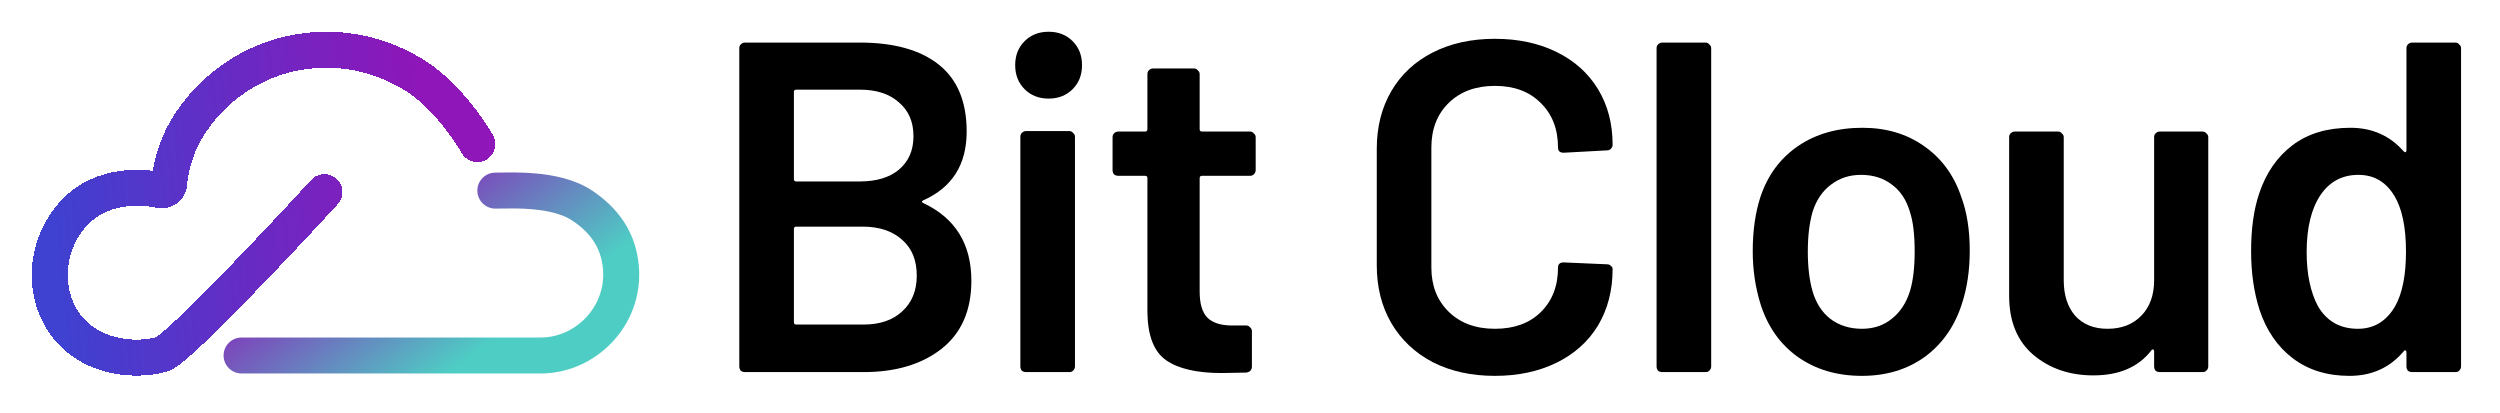 <svg width="315" height="52" viewBox="0 0 315 52" fill="none" xmlns="http://www.w3.org/2000/svg">
<g filter="url(#filter0_d_631_3978)">
<path fill-rule="evenodd" clip-rule="evenodd" d="M35.842 4.615C41.898 3.217 47.99 4.207 53.404 7.542C57.163 9.857 60.505 14.214 62.115 17.035C62.735 18.122 62.357 19.506 61.27 20.126C60.183 20.746 58.799 20.368 58.178 19.281C56.766 16.807 53.889 13.164 51.026 11.4C46.62 8.686 41.747 7.903 36.861 9.031C33.193 9.878 28.481 12.385 25.453 17.431C24.121 19.652 23.693 22.087 23.563 23.396C23.378 25.247 21.605 26.541 19.799 26.179C17.578 25.735 12.979 25.424 10.253 29.285C7.541 33.128 8.199 38.076 11.051 40.643C12.414 41.87 14.117 42.487 15.792 42.704C17.415 42.914 18.852 42.726 19.658 42.483C19.665 42.478 19.674 42.473 19.683 42.467C19.791 42.395 19.952 42.277 20.172 42.1C20.611 41.747 21.189 41.24 21.891 40.59C23.288 39.296 25.079 37.526 27.058 35.512C31.01 31.488 35.637 26.559 39.215 22.667C40.063 21.746 41.496 21.686 42.418 22.533C43.339 23.38 43.399 24.814 42.552 25.735C38.954 29.649 34.29 34.616 30.292 38.688C28.295 40.721 26.446 42.549 24.971 43.915C24.236 44.596 23.569 45.185 23.009 45.635C22.73 45.858 22.453 46.067 22.192 46.241C21.965 46.392 21.611 46.611 21.205 46.747C19.718 47.242 17.526 47.498 15.211 47.199C12.87 46.896 10.229 46.001 8.019 44.012C3.317 39.78 2.628 32.228 6.551 26.671C10.298 21.363 16.071 21.152 19.249 21.511C19.549 19.782 20.189 17.396 21.567 15.1C25.337 8.815 31.201 5.686 35.842 4.615ZM19.6 42.518C19.6 42.518 19.602 42.517 19.607 42.515C19.602 42.517 19.6 42.518 19.6 42.518Z" fill="url(#paint0_linear_631_3978)" shape-rendering="crispEdges"/>
</g>
<g filter="url(#filter1_d_631_3978)">
<path fill-rule="evenodd" clip-rule="evenodd" d="M67.528 21.856C69.722 22.056 72.447 22.571 74.623 24.022C77.594 26.003 80.131 29.007 80.499 33.577C81.102 41.075 75.01 47.059 68.139 47.059L30.438 47.059C30.438 47.059 30.438 47.059 30.438 44.793L30.438 47.059C29.187 47.059 28.172 46.044 28.172 44.793C28.172 43.541 29.186 42.527 30.438 42.527L30.438 44.793C30.438 42.527 30.438 42.527 30.438 42.527L68.139 42.527C72.477 42.527 76.363 38.689 75.981 33.941C75.754 31.118 74.268 29.233 72.109 27.793C70.885 26.977 69.078 26.548 67.118 26.37C65.622 26.234 64.279 26.257 63.247 26.274C62.94 26.28 62.66 26.285 62.413 26.285C61.161 26.284 60.147 25.27 60.147 24.018C60.147 22.767 61.161 21.752 62.413 21.752C62.572 21.752 62.782 21.748 63.033 21.744C64.052 21.725 65.752 21.694 67.528 21.856Z" fill="url(#paint1_linear_631_3978)"/>
</g>
<path d="M116.343 25.235C116.106 25.353 116.106 25.472 116.343 25.59C120.376 27.488 122.393 30.751 122.393 35.377C122.393 39.134 121.127 42.001 118.597 43.978C116.106 45.915 112.843 46.884 108.81 46.884H93.863C93.665 46.884 93.487 46.825 93.329 46.706C93.21 46.548 93.151 46.37 93.151 46.172V6.076C93.151 5.878 93.21 5.72 93.329 5.601C93.487 5.443 93.665 5.364 93.863 5.364H108.335C112.646 5.364 115.967 6.293 118.3 8.152C120.633 10.011 121.8 12.818 121.8 16.575C121.8 20.727 119.981 23.613 116.343 25.235ZM100.328 11.296C100.13 11.296 100.031 11.395 100.031 11.592V22.565C100.031 22.763 100.13 22.862 100.328 22.862H108.335C110.431 22.862 112.072 22.368 113.258 21.379C114.484 20.351 115.097 18.947 115.097 17.168C115.097 15.349 114.484 13.925 113.258 12.897C112.072 11.829 110.431 11.296 108.335 11.296H100.328ZM108.81 40.894C110.866 40.894 112.487 40.34 113.674 39.233C114.899 38.126 115.512 36.623 115.512 34.725C115.512 32.787 114.899 31.285 113.674 30.217C112.448 29.11 110.787 28.556 108.691 28.556H100.328C100.13 28.556 100.031 28.655 100.031 28.853V40.597C100.031 40.795 100.13 40.894 100.328 40.894H108.81Z" fill="black"/>
<path d="M132.125 12.423C130.899 12.423 129.89 12.027 129.1 11.236C128.309 10.445 127.913 9.437 127.913 8.211C127.913 6.985 128.309 5.977 129.1 5.186C129.89 4.395 130.899 4 132.125 4C133.35 4 134.359 4.395 135.15 5.186C135.94 5.977 136.336 6.985 136.336 8.211C136.336 9.437 135.94 10.445 135.15 11.236C134.359 12.027 133.35 12.423 132.125 12.423ZM129.277 46.884C129.08 46.884 128.902 46.825 128.744 46.706C128.625 46.548 128.566 46.37 128.566 46.172V17.227C128.566 17.029 128.625 16.871 128.744 16.753C128.902 16.594 129.08 16.515 129.277 16.515H134.734C134.932 16.515 135.09 16.594 135.209 16.753C135.367 16.871 135.446 17.029 135.446 17.227V46.172C135.446 46.37 135.367 46.548 135.209 46.706C135.09 46.825 134.932 46.884 134.734 46.884H129.277Z" fill="black"/>
<path d="M158.216 21.438C158.216 21.636 158.137 21.814 157.979 21.972C157.86 22.091 157.702 22.15 157.504 22.15H151.454C151.256 22.15 151.157 22.249 151.157 22.447V36.742C151.157 38.244 151.474 39.332 152.107 40.004C152.779 40.676 153.827 41.012 155.25 41.012H157.03C157.227 41.012 157.385 41.091 157.504 41.249C157.662 41.368 157.741 41.526 157.741 41.724V46.172C157.741 46.607 157.504 46.864 157.03 46.944L153.945 47.003C150.821 47.003 148.488 46.469 146.946 45.401C145.404 44.334 144.613 42.317 144.574 39.351V22.447C144.574 22.249 144.475 22.15 144.277 22.15H140.896C140.698 22.15 140.52 22.091 140.362 21.972C140.244 21.814 140.184 21.636 140.184 21.438V17.286C140.184 17.089 140.244 16.93 140.362 16.812C140.52 16.654 140.698 16.575 140.896 16.575H144.277C144.475 16.575 144.574 16.476 144.574 16.278V9.338C144.574 9.141 144.633 8.982 144.752 8.864C144.91 8.706 145.088 8.627 145.285 8.627H150.446C150.643 8.627 150.802 8.706 150.92 8.864C151.078 8.982 151.157 9.141 151.157 9.338V16.278C151.157 16.476 151.256 16.575 151.454 16.575H157.504C157.702 16.575 157.86 16.654 157.979 16.812C158.137 16.93 158.216 17.089 158.216 17.286V21.438Z" fill="black"/>
<path d="M188.361 47.359C185.395 47.359 182.785 46.785 180.531 45.639C178.277 44.452 176.537 42.811 175.311 40.716C174.086 38.62 173.473 36.188 173.473 33.42V18.769C173.473 16.001 174.086 13.569 175.311 11.474C176.537 9.378 178.277 7.757 180.531 6.61C182.785 5.463 185.395 4.89 188.361 4.89C191.287 4.89 193.877 5.443 196.131 6.551C198.385 7.658 200.125 9.22 201.35 11.236C202.576 13.253 203.189 15.586 203.189 18.235C203.189 18.433 203.11 18.611 202.952 18.769C202.833 18.888 202.675 18.947 202.477 18.947L197.02 19.244C196.546 19.244 196.309 19.026 196.309 18.591C196.309 16.258 195.577 14.38 194.114 12.957C192.69 11.533 190.773 10.821 188.361 10.821C185.948 10.821 184.011 11.533 182.548 12.957C181.085 14.38 180.353 16.258 180.353 18.591V33.717C180.353 36.01 181.085 37.868 182.548 39.292C184.011 40.716 185.948 41.427 188.361 41.427C190.773 41.427 192.69 40.735 194.114 39.351C195.577 37.928 196.309 36.05 196.309 33.717C196.309 33.282 196.546 33.064 197.02 33.064L202.477 33.301C202.675 33.301 202.833 33.361 202.952 33.479C203.11 33.598 203.189 33.736 203.189 33.894C203.189 36.583 202.576 38.956 201.35 41.012C200.125 43.029 198.385 44.591 196.131 45.698C193.877 46.805 191.287 47.359 188.361 47.359Z" fill="black"/>
<path d="M209.441 46.884C209.243 46.884 209.065 46.825 208.907 46.706C208.788 46.548 208.729 46.37 208.729 46.172V6.076C208.729 5.878 208.788 5.72 208.907 5.601C209.065 5.443 209.243 5.364 209.441 5.364H214.898C215.095 5.364 215.254 5.443 215.372 5.601C215.53 5.72 215.609 5.878 215.609 6.076V46.172C215.609 46.37 215.53 46.548 215.372 46.706C215.254 46.825 215.095 46.884 214.898 46.884H209.441Z" fill="black"/>
<path d="M234.605 47.359C231.481 47.359 228.792 46.568 226.539 44.986C224.324 43.404 222.762 41.21 221.853 38.402C221.18 36.267 220.844 34.013 220.844 31.64C220.844 29.11 221.161 26.856 221.793 24.879C222.703 22.111 224.285 19.956 226.539 18.413C228.792 16.871 231.501 16.1 234.665 16.1C237.67 16.1 240.26 16.871 242.435 18.413C244.649 19.956 246.211 22.091 247.121 24.819C247.832 26.717 248.188 28.971 248.188 31.581C248.188 34.072 247.852 36.326 247.18 38.343C246.27 41.151 244.708 43.365 242.494 44.986C240.28 46.568 237.65 47.359 234.605 47.359ZM234.605 41.427C236.068 41.427 237.314 41.012 238.342 40.182C239.41 39.351 240.181 38.185 240.655 36.682C241.051 35.377 241.248 33.717 241.248 31.7C241.248 29.564 241.051 27.904 240.655 26.717C240.22 25.215 239.469 24.068 238.401 23.277C237.334 22.447 236.029 22.032 234.487 22.032C233.024 22.032 231.758 22.447 230.691 23.277C229.623 24.068 228.852 25.215 228.377 26.717C227.982 28.101 227.784 29.762 227.784 31.7C227.784 33.637 227.982 35.298 228.377 36.682C228.812 38.185 229.564 39.351 230.631 40.182C231.738 41.012 233.063 41.427 234.605 41.427Z" fill="black"/>
<path d="M271.42 17.286C271.42 17.089 271.479 16.93 271.597 16.812C271.756 16.654 271.934 16.575 272.131 16.575H277.529C277.727 16.575 277.885 16.654 278.003 16.812C278.162 16.93 278.241 17.089 278.241 17.286V46.172C278.241 46.37 278.162 46.548 278.003 46.706C277.885 46.825 277.727 46.884 277.529 46.884H272.131C271.934 46.884 271.756 46.825 271.597 46.706C271.479 46.548 271.42 46.37 271.42 46.172V44.274C271.42 44.156 271.38 44.077 271.301 44.037C271.222 43.998 271.143 44.037 271.064 44.156C269.442 46.252 267.01 47.299 263.768 47.299C260.763 47.299 258.232 46.429 256.176 44.69C254.159 42.95 253.151 40.478 253.151 37.275V17.286C253.151 17.089 253.21 16.93 253.329 16.812C253.487 16.654 253.665 16.575 253.863 16.575H259.319C259.517 16.575 259.675 16.654 259.794 16.812C259.952 16.93 260.031 17.089 260.031 17.286V35.318C260.031 37.176 260.506 38.659 261.455 39.767C262.443 40.874 263.808 41.427 265.547 41.427C267.327 41.427 268.75 40.874 269.818 39.767C270.886 38.659 271.42 37.176 271.42 35.318V17.286Z" fill="black"/>
<path d="M303.213 6.076C303.213 5.878 303.272 5.72 303.391 5.601C303.549 5.443 303.727 5.364 303.925 5.364H309.382C309.579 5.364 309.737 5.443 309.856 5.601C310.014 5.72 310.093 5.878 310.093 6.076V46.172C310.093 46.37 310.014 46.548 309.856 46.706C309.737 46.825 309.579 46.884 309.382 46.884H303.925C303.727 46.884 303.549 46.825 303.391 46.706C303.272 46.548 303.213 46.37 303.213 46.172V44.393C303.213 44.274 303.173 44.195 303.094 44.156C303.015 44.116 302.936 44.156 302.857 44.274C301.117 46.331 298.843 47.359 296.036 47.359C293.228 47.359 290.856 46.627 288.918 45.164C286.981 43.701 285.577 41.665 284.707 39.055C283.995 36.84 283.639 34.369 283.639 31.64C283.639 28.833 283.975 26.421 284.648 24.404C285.517 21.794 286.921 19.758 288.859 18.295C290.796 16.832 293.228 16.1 296.155 16.1C298.883 16.1 301.117 17.089 302.857 19.066C302.936 19.145 303.015 19.184 303.094 19.184C303.173 19.145 303.213 19.066 303.213 18.947V6.076ZM301.789 38.58C302.699 36.959 303.154 34.666 303.154 31.7C303.154 28.615 302.659 26.263 301.671 24.641C300.603 22.901 299.1 22.032 297.163 22.032C295.146 22.032 293.564 22.862 292.418 24.523C291.231 26.263 290.638 28.675 290.638 31.759C290.638 34.527 291.113 36.801 292.062 38.58C293.169 40.478 294.85 41.427 297.104 41.427C299.12 41.427 300.682 40.478 301.789 38.58Z" fill="black"/>
<defs>
<filter id="filter0_d_631_3978" x="4" y="4" width="58.413" height="43.326" filterUnits="userSpaceOnUse" color-interpolation-filters="sRGB">
<feFlood flood-opacity="0" result="BackgroundImageFix"/>
<feColorMatrix in="SourceAlpha" type="matrix" values="0 0 0 0 0 0 0 0 0 0 0 0 0 0 0 0 0 0 127 0" result="hardAlpha"/>
<feOffset/>
<feComposite in2="hardAlpha" operator="out"/>
<feColorMatrix type="matrix" values="0 0 0 0 0 0 0 0 0 0 0 0 0 0 0 0 0 0 0.4 0"/>
<feBlend mode="normal" in2="BackgroundImageFix" result="effect1_dropShadow_631_3978"/>
<feBlend mode="normal" in="SourceGraphic" in2="effect1_dropShadow_631_3978" result="shape"/>
</filter>
<filter id="filter1_d_631_3978" x="28.172" y="21.729" width="52.368" height="25.33" filterUnits="userSpaceOnUse" color-interpolation-filters="sRGB">
<feFlood flood-opacity="0" result="BackgroundImageFix"/>
<feColorMatrix in="SourceAlpha" type="matrix" values="0 0 0 0 0 0 0 0 0 0 0 0 0 0 0 0 0 0 127 0" result="hardAlpha"/>
<feOffset/>
<feComposite in2="hardAlpha" operator="out"/>
<feColorMatrix type="matrix" values="0 0 0 0 0 0 0 0 0 0 0 0 0 0 0 0 0 0 0.4 0"/>
<feBlend mode="normal" in2="BackgroundImageFix" result="effect1_dropShadow_631_3978"/>
<feBlend mode="normal" in="SourceGraphic" in2="effect1_dropShadow_631_3978" result="shape"/>
</filter>
<linearGradient id="paint0_linear_631_3978" x1="8.487" y1="47.327" x2="55.801" y2="42.829" gradientUnits="userSpaceOnUse">
<stop stop-color="#3F41D0"/>
<stop offset="1" stop-color="#8D14B8" stop-opacity="0.99"/>
</linearGradient>
<linearGradient id="paint1_linear_631_3978" x1="43.057" y1="24.057" x2="58.443" y2="45.564" gradientUnits="userSpaceOnUse">
<stop stop-color="#8D14B8"/>
<stop offset="1" stop-color="#4ECDC4"/>
</linearGradient>
</defs>
</svg>
